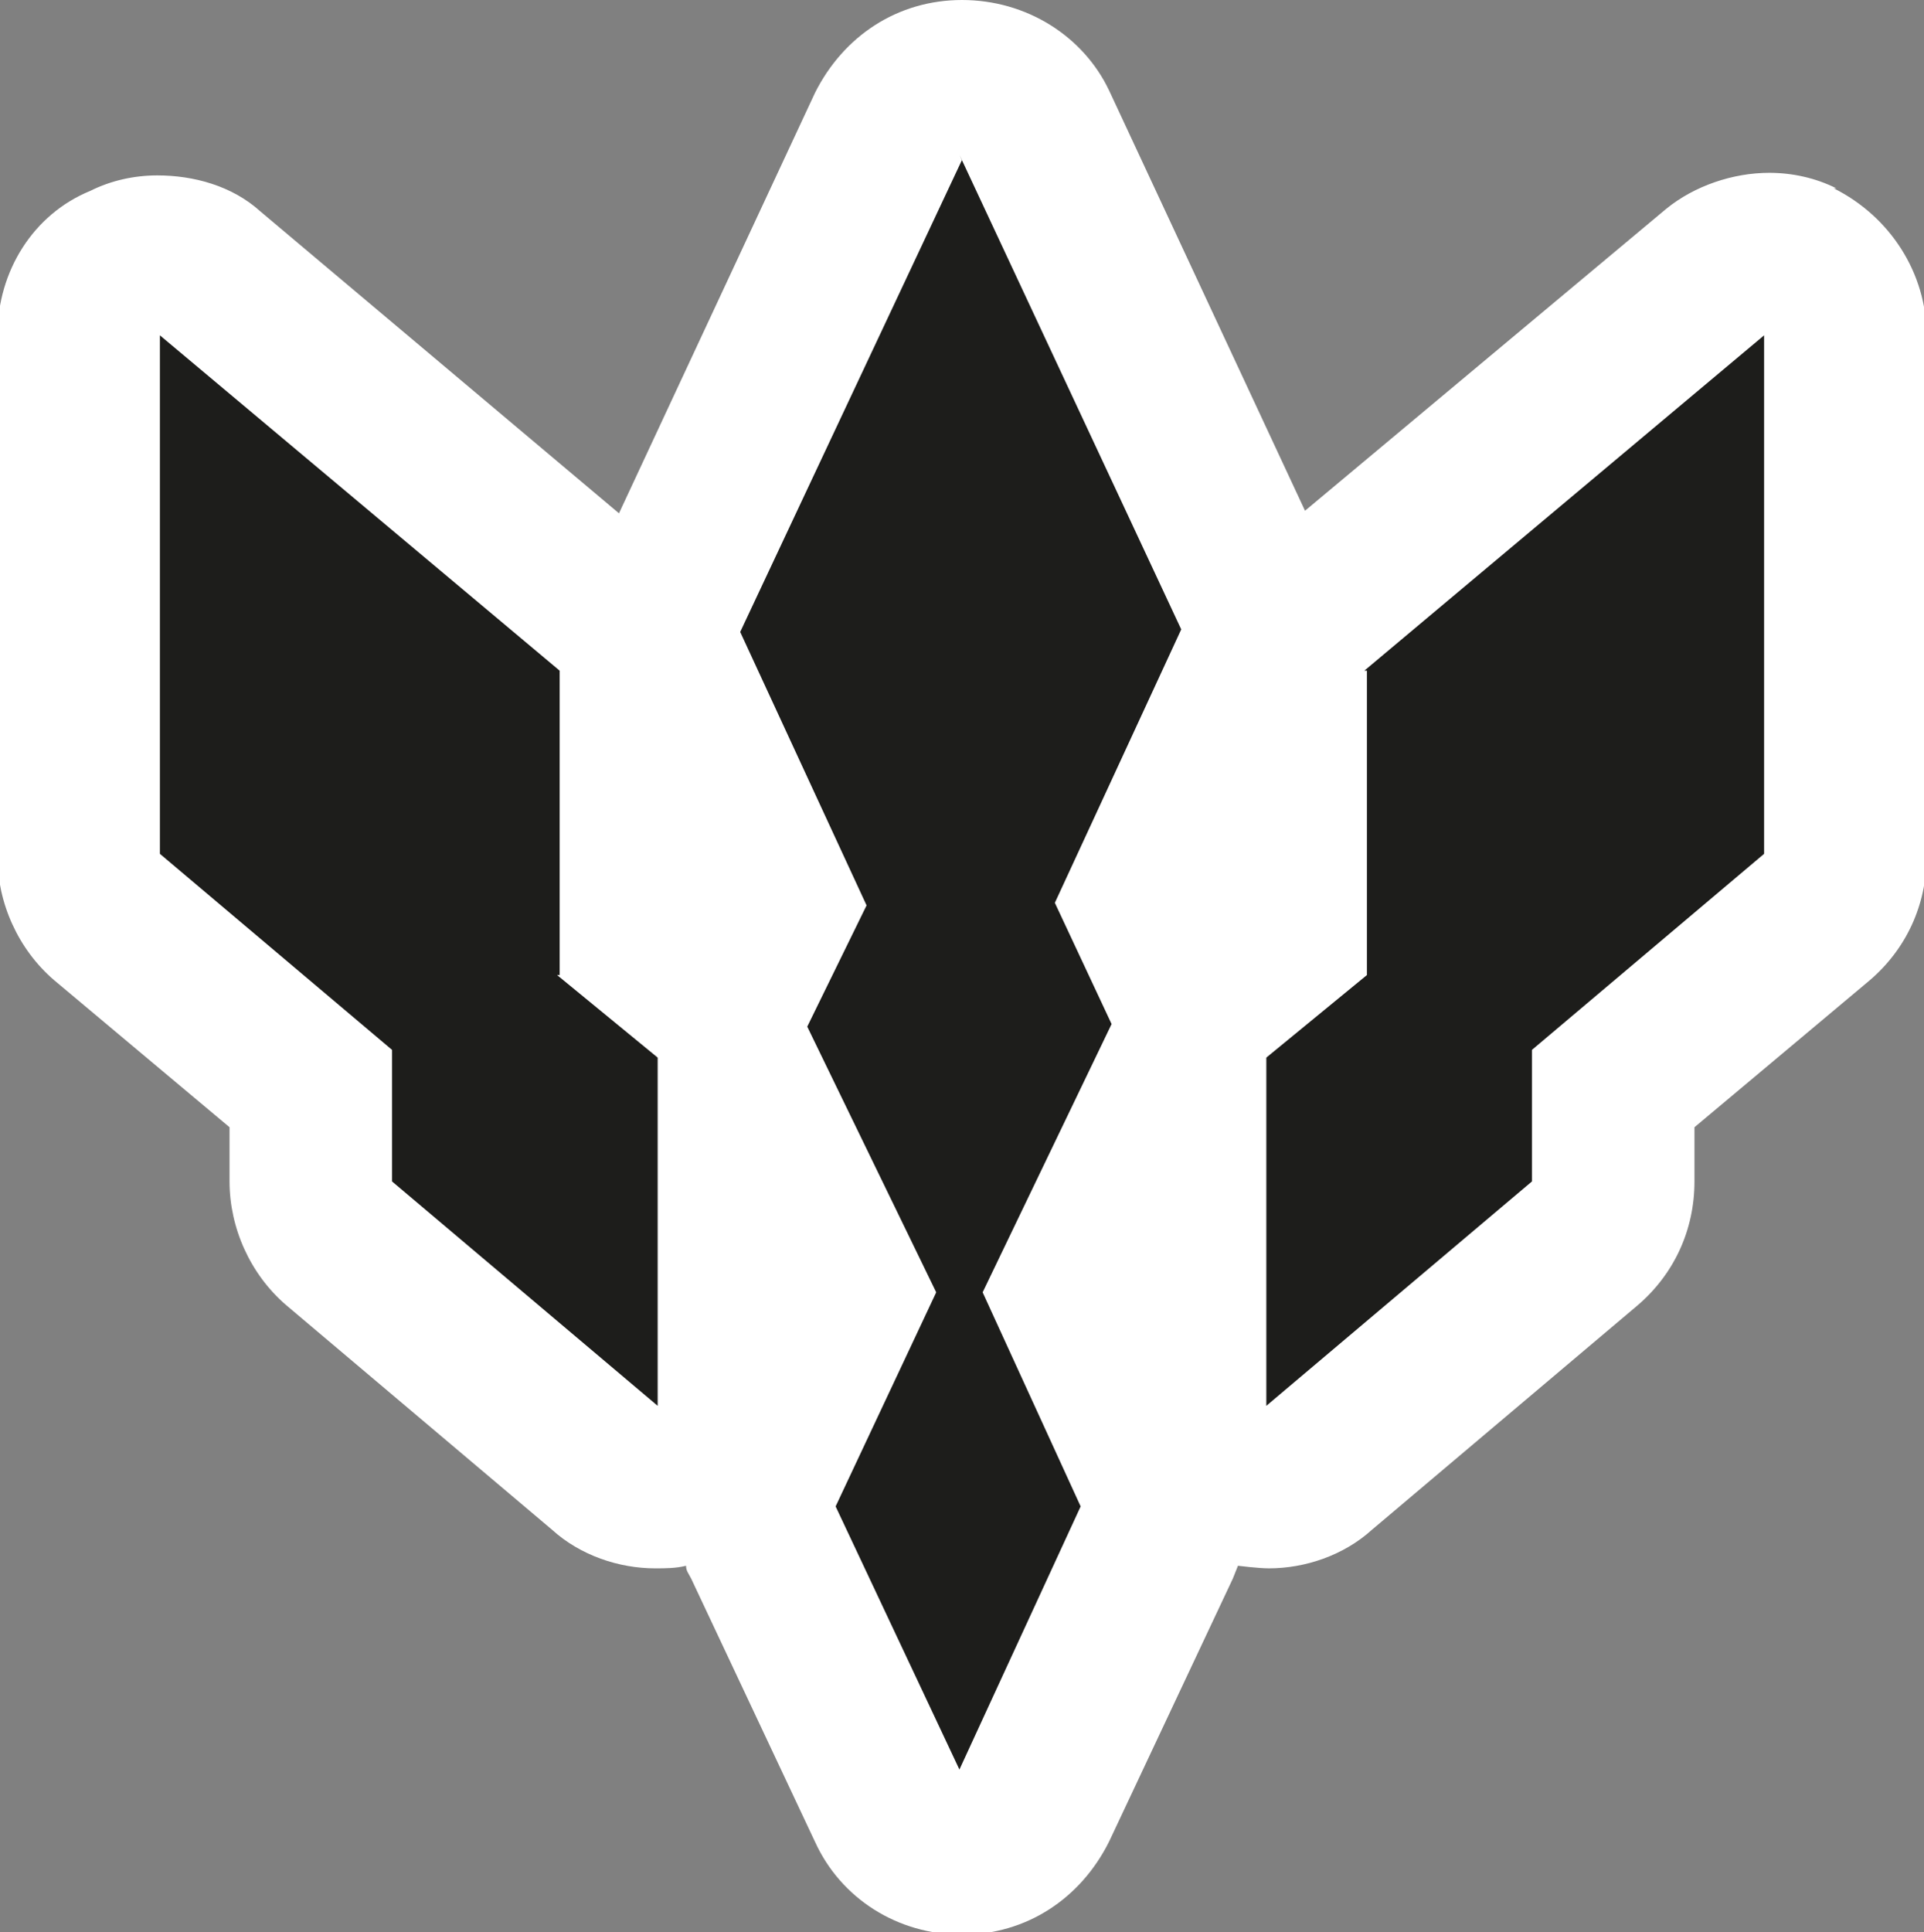 
<svg xmlns="http://www.w3.org/2000/svg" xmlns:xlink="http://www.w3.org/1999/xlink" viewBox="0 0 7.46 7.49">
  <rect x="0" y="0" width="7.46" height="7.49" fill="#808080" stroke="none"/>
  <defs>
    <style>
      .cls-1 {
        fill: #fff;
      }

      .cls-2 {
        clip-path: url(#clippath);
      }

      .cls-3 {
        fill: none;
      }

      .cls-4 {
        fill: #1d1d1b;
      }
    </style>
    <clipPath id="clippath">
      <rect class="cls-3" width="7.46" height="7.49"/>
    </clipPath>
  </defs>
  <g id="Layer_1" data-name="Layer 1"/>
  <g id="Layer_2" data-name="Layer 2">
    <g id="Layer_1-2" data-name="Layer 1">
      <g class="cls-2">
        <path class="cls-1" d="M7.12,.73c-.08-.04-.17-.06-.26-.06-.14,0-.29,.05-.4,.14l-1.4,1.17-.76-1.63C4.2,.14,3.98,0,3.73,0s-.46,.14-.57,.36l-.76,1.63L1.01,.82c-.11-.1-.26-.14-.4-.14-.09,0-.18,.02-.26,.06C.13,.83-.01,1.05-.01,1.3V3.32c0,.18,.08,.36,.22,.48l.68,.57v.21c0,.18,.08,.36,.22,.48l1.03,.87c.11,.1,.26,.15,.4,.15,.04,0,.08,0,.12-.01,0,.02,.01,.03,.02,.05l.48,1.02c.1,.22,.32,.36,.57,.36s.46-.14,.57-.36l.48-1.02,.02-.05s.08,.01,.12,.01c.14,0,.29-.05,.4-.15l1.03-.87c.14-.12,.22-.29,.22-.48v-.21l.68-.57c.14-.12,.22-.29,.22-.48V1.3c0-.24-.14-.46-.36-.57"/>
        <path class="cls-4" d="M2.16,3.78l.39,.32v1.35l-1.03-.87v-.51l-.9-.76V1.3l1.55,1.3v1.18Zm3.14-1.18v1.18l-.39,.32v1.35l1.03-.87v-.51l.9-.76V1.3l-1.55,1.3ZM3.73,.62l-.86,1.83,.49,1.06-.23,.47,.5,1.03-.39,.83,.48,1.02,.47-1.02-.38-.83,.5-1.04-.22-.47,.49-1.06-.86-1.84Z"/>
      </g>
    </g>
  </g>
</svg>